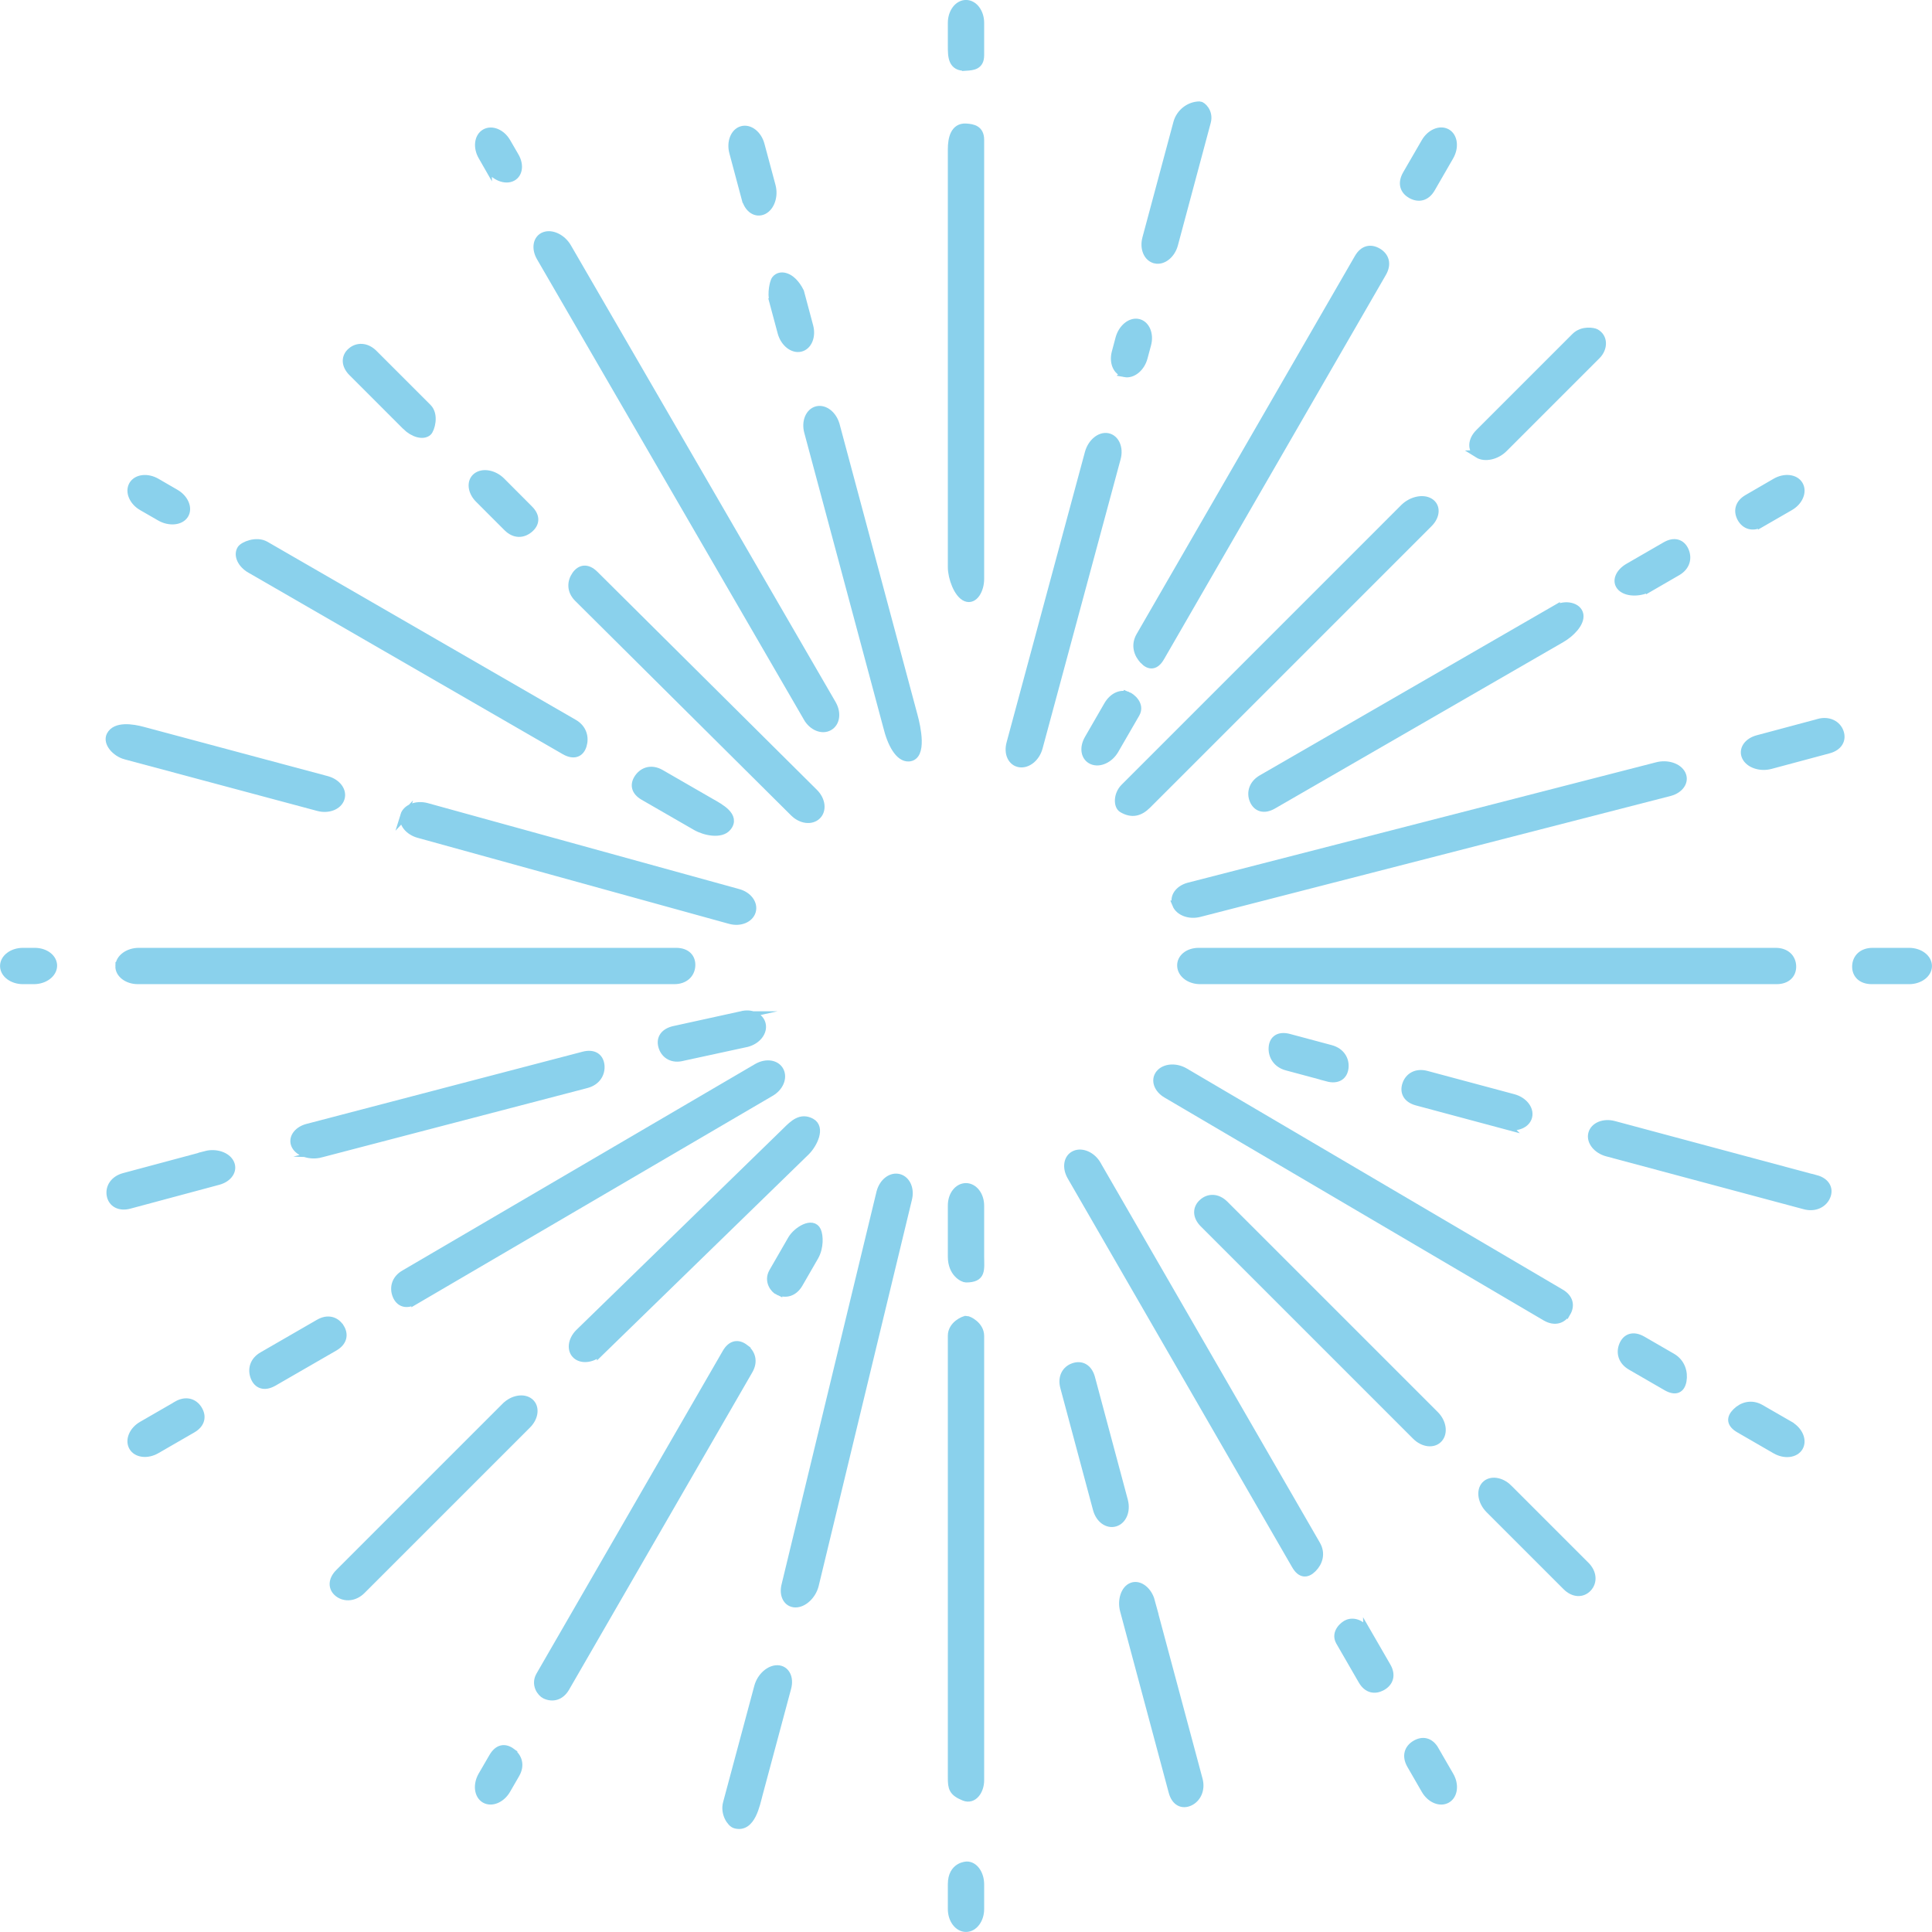<?xml version="1.0" encoding="UTF-8"?><svg id="_レイヤー_1" xmlns="http://www.w3.org/2000/svg" viewBox="0 0 212.3 212.3"><defs><style>.cls-1{fill:#8ad1ec;stroke:#8ad1ec;stroke-miterlimit:10;stroke-width:.87px;}</style></defs><path class="cls-1" d="M106.15,65.66c.9.36,1.56-.88,1.56-2.03V15.37c0-1.15-.77-1.31-1.56-1.36-1.28-.08-1.56,1.23-1.56,2.38v45.94c0,1.15.66,2.97,1.56,3.33Z"/><path class="cls-1" d="M106.15,7.34c.79-.05,1.56-.12,1.56-1.27v-3.56c0-1.15-.7-2.08-1.56-2.08s-1.56.93-1.56,2.08v2.54c0,1.15,0,2.38,1.56,2.29Z"/><path class="cls-1" d="M107.71,132.49c0-1.15-.7-2.04-1.56-2.05-.86,0-1.56.87-1.56,2.02v5.63c0,1.83,1.27,2.4,1.56,2.4,1.79,0,1.57-.95,1.56-2.43v-5.56Z"/><path class="cls-1" d="M106.18,145.03c-.29,0-1.59.59-1.59,1.74v48.57c0,1.15.1,1.59,1.36,2.11,1.01.41,1.76-.67,1.76-1.82v-48.83c0-1.15-1.26-1.77-1.53-1.77Z"/><path class="cls-1" d="M106.25,204.99s-1.66,0-1.66,2.06v2.73c0,1.15.7,2.08,1.56,2.08s1.56-.93,1.56-2.08v-2.71c0-1.15-.65-2.08-1.46-2.08Z"/><path class="cls-1" d="M209.78,104.59h-4c-1.15,0-1.79.69-1.82,1.57-.03.88.57,1.55,1.72,1.55h4.1c1.15,0,2.08-.7,2.08-1.56s-.93-1.56-2.08-1.56Z"/><path class="cls-1" d="M196.94,106.16c-.03-.88-.67-1.57-1.82-1.57h-63.4c-1.15,0-1.98.69-1.93,1.56.04.86.94,1.56,2.09,1.56h63.34c1.15,0,1.75-.67,1.72-1.55Z"/><path class="cls-1" d="M3.82,104.59h-1.3c-1.15,0-2.08.7-2.08,1.56s.93,1.56,2.08,1.56h1.2c1.15,0,2.09-.7,2.12-1.56.03-.86-.87-1.56-2.02-1.56Z"/><path class="cls-1" d="M13.11,106.15c-.03.86.89,1.56,2.04,1.56h58.95c1.15,0,1.82-.7,1.87-1.58s-.52-1.54-1.67-1.54H15.25c-1.15,0-2.11.7-2.14,1.56Z"/><path class="cls-1" d="M172.16,144.25c.45-.77.31-1.61-.68-2.18l-41.32-24.3c-1-.57-2.2-.45-2.74.23-.54.68-.21,1.67.78,2.24l41.66,24.49c.99.57,1.84.28,2.29-.49Z"/><path class="cls-1" d="M183.74,149.14l-3.27-1.89c-1-.57-1.76-.28-2.11.54-.35.82-.14,1.76.86,2.34l3.91,2.26c1,.57,1.59.27,1.76-.65.17-.93-.15-2.02-1.15-2.6Z"/><path class="cls-1" d="M196.68,156.62l-3.23-1.86c-1-.57-2-.26-2.66.4-.66.66-.65,1.29.35,1.87l3.98,2.3c1,.57,2.15.43,2.58-.31.43-.75-.03-1.82-1.02-2.39Z"/><path class="cls-1" d="M15.62,55.68l1.98,1.14c.99.57,2.22.48,2.68-.25.46-.73-.01-1.81-1.01-2.38l-2.09-1.21c-1-.57-2.15-.43-2.58.31-.43.75.03,1.82,1.02,2.39Z"/><path class="cls-1" d="M76.49,90.83c1,.57,2.74.91,3.43.08,1.03-1.22-.84-2.19-1.84-2.76l-5.48-3.16c-1-.57-1.9-.28-2.43.45-.52.73-.43,1.5.56,2.07l5.76,3.32Z"/><path class="cls-1" d="M27.53,62.56l34.53,19.94c1,.57,1.7.28,1.97-.58.27-.87.02-1.87-.97-2.44l-33.89-19.57c-1-.57-2.43.04-2.68.44-.41.66.04,1.64,1.03,2.21Z"/><path class="cls-1" d="M155.08,21.39c.79.43,1.63.3,2.2-.69l2.03-3.52c.57-1,.43-2.15-.31-2.58-.75-.43-1.82.03-2.39,1.02l-2.05,3.54c-.57,1-.27,1.79.51,2.22Z"/><path class="cls-1" d="M125.67,72.56c.65.67,1.3.65,1.87-.35l24.38-42.23c.57-1,.27-1.82-.5-2.28-.77-.46-1.59-.35-2.16.65l-23.99,41.55c-.57.99-.25,1.98.4,2.65Z"/><path class="cls-1" d="M123.91,76.44c-.7-.27-1.6.06-2.18,1.06l-2.14,3.71c-.57,1-.37,2.02.43,2.36s1.89-.15,2.47-1.14l2.32-4.01c.57-.99-.51-1.83-.9-1.98Z"/><path class="cls-1" d="M85.53,141.88c.79.37,1.68.18,2.26-.81l1.73-3c.57-1,.51-2.29.27-2.82-.49-1.09-2.21-.05-2.79.94l-2.07,3.59c-.57,1,.16,1.91.6,2.11Z"/><path class="cls-1" d="M81.84,148.14c-.72-.55-1.47-.47-2.04.52l-20.47,35.46c-.57,1,.13,1.91.57,2.12.8.38,1.69.2,2.26-.79l20.14-34.88c.57-1,.26-1.88-.46-2.43Z"/><path class="cls-1" d="M56.22,192.53c-.73-.54-1.48-.46-2.06.54l-1.19,2.05c-.57,1-.43,2.15.31,2.58.75.43,1.82-.03,2.39-1.02l1-1.73c.57-.99.26-1.87-.46-2.41Z"/><path class="cls-1" d="M88.71,78.86c.57.99,1.62,1.42,2.38,1,.76-.41.93-1.5.36-2.49l-29.09-50.19c-.57-1-1.71-1.56-2.53-1.26-.82.3-1.02,1.35-.45,2.34l29.33,50.59Z"/><path class="cls-1" d="M53.62,18.28c.57,1,1.71,1.56,2.53,1.26.82-.3,1.02-1.35.45-2.34l-.91-1.57c-.57-1-1.64-1.45-2.39-1.02-.75.43-.89,1.59-.31,2.58l.63,1.1Z"/><path class="cls-1" d="M120.57,128c-.57-1-1.67-1.48-2.46-1.13-.79.35-.98,1.4-.41,2.4l24.66,42.72c.57,1,1.23,1.02,1.89.36.66-.66.98-1.64.4-2.63l-24.08-41.71Z"/><path class="cls-1" d="M150.27,179.44c-.57-.99-1.47-1.32-2.18-1.04-.4.15-1.44.99-.87,1.99l2.46,4.26c.57,1,1.41,1.12,2.2.68.78-.44,1.09-1.24.51-2.23l-2.12-3.67Z"/><path class="cls-1" d="M157.7,192.32c-.57-1-1.4-1.11-2.17-.65-.77.46-1.07,1.28-.5,2.27l1.58,2.74c.57,1,1.64,1.45,2.39,1.02.75-.43.89-1.59.31-2.58l-1.62-2.8Z"/><path class="cls-1" d="M181.31,64.56l2.99-1.73c.99-.57,1.2-1.5.84-2.32-.36-.82-1.14-1.11-2.13-.53l-4.05,2.34c-1,.57-1.47,1.57-.8,2.22.68.65,2.16.59,3.15.02Z"/><path class="cls-1" d="M171,66.9l-32.34,18.67c-1,.57-1.26,1.55-.91,2.37.35.82,1.14,1.1,2.13.53l31.69-18.29c1-.57,2.14-1.7,1.99-2.63-.16-.93-1.57-1.21-2.56-.64Z"/><path class="cls-1" d="M193.61,57.45l3.07-1.77c1-.57,1.45-1.64,1.02-2.39-.43-.75-1.59-.88-2.58-.31l-3.07,1.78c-1,.57-1.14,1.43-.71,2.2.44.78,1.28,1.07,2.27.49Z"/><path class="cls-1" d="M37.38,145.88c-.47-.76-1.34-1.05-2.33-.48l-6.2,3.58c-1,.57-1.21,1.53-.88,2.36.33.83,1.08,1.12,2.08.55l6.69-3.86c.99-.57,1.12-1.4.65-2.15Z"/><path class="cls-1" d="M45.64,142.89l39.03-22.84c1-.57,1.42-1.63,1.02-2.39-.4-.76-1.48-.94-2.48-.37l-38.76,22.69c-1,.57-1.22,1.53-.89,2.36s1.08,1.13,2.08.55Z"/><path class="cls-1" d="M19.45,154.4l-3.83,2.21c-1,.57-1.45,1.64-1.02,2.39.43.75,1.59.88,2.58.31l3.95-2.28c.99-.57,1.12-1.4.65-2.16-.47-.76-1.34-1.05-2.33-.48Z"/><path class="cls-1" d="M91.84,46.72c-.3-1.11-1.22-1.85-2.06-1.65-.84.21-1.28,1.27-.98,2.38l8.68,32.38c.47,1.93,1.33,3.47,2.38,3.41,1.6-.1.86-3.4.56-4.51l-8.58-32.01Z"/><path class="cls-1" d="M81.95,21.87c.3,1.11,1.15,1.64,1.94,1.26.79-.39,1.2-1.57.91-2.68l-1.22-4.55c-.3-1.11-1.21-1.84-2.05-1.61-.83.23-1.26,1.34-.96,2.45l1.37,5.13Z"/><path class="cls-1" d="M84.99,33.22l.89,3.32c.3,1.11,1.22,1.87,2.07,1.68.84-.19,1.28-1.26.98-2.37l-1.01-3.78c-.96-1.92-2.36-2.03-2.78-1.23-.06.12-.44,1.27-.14,2.38Z"/><path class="cls-1" d="M126.47,175.94c-.3-1.11-1.24-1.9-2.06-1.61-.82.29-1.2,1.54-.9,2.64l5.34,19.93c.3,1.11,1.06,1.48,1.87,1.11.81-.37,1.3-1.35,1-2.46l-5.26-19.62Z"/><path class="cls-1" d="M123.51,164.9l-3.61-13.48c-.3-1.11-1.08-1.5-1.92-1.21-.84.28-1.34,1.11-1.04,2.22l3.59,13.4c.3,1.11,1.18,1.73,2.01,1.48.82-.25,1.27-1.29.97-2.4Z"/><path class="cls-1" d="M199.83,79.43l-6.69,1.79c-1.11.3-1.68,1.17-1.29,1.96.39.79,1.6,1.19,2.71.89l6.38-1.71c1.11-.3,1.52-1.09,1.22-1.92-.3-.83-1.21-1.32-2.32-1.02Z"/><path class="cls-1" d="M129.25,99.39c.33.8,1.45,1.23,2.56.94l51.68-13.29c1.11-.3,1.7-1.18,1.31-1.97-.39-.79-1.61-1.18-2.72-.88l-51.46,13.23c-1.11.3-1.69,1.17-1.36,1.97Z"/><path class="cls-1" d="M81.44,111.56l-7.47,1.64c-1.11.3-1.45,1.05-1.16,1.89.29.84,1.11,1.35,2.22,1.05l7.06-1.53c1.11-.3,1.81-1.21,1.62-2.05-.18-.84-1.18-1.3-2.28-1Z"/><path class="cls-1" d="M35.25,126.76l29.22-7.63c1.11-.3,1.61-1.18,1.52-2.07-.1-.89-.76-1.36-1.87-1.07l-30.36,7.94c-1.11.3-1.7,1.19-1.29,1.97.41.78,1.68,1.16,2.79.86Z"/><path class="cls-1" d="M22.62,126.92l-8.99,2.41c-1.11.3-1.63,1.16-1.47,2.02.16.86.96,1.34,2.07,1.04l9.76-2.62c1.11-.3,1.69-1.17,1.31-1.96-.38-.79-1.58-1.19-2.69-.9Z"/><path class="cls-1" d="M13.8,83.02l21.17,5.67c1.11.3,2.2-.14,2.46-.96.27-.82-.4-1.72-1.51-2.02l-20.24-5.42c-1.11-.3-2.99-.6-3.55.53-.39.8.56,1.9,1.67,2.2Z"/><path class="cls-1" d="M44.43,89.61c-.25.83.48,1.74,1.59,2.04l34.21,9.45c1.11.3,2.15-.15,2.39-.97.24-.83-.42-1.73-1.53-2.02l-34.2-9.44c-1.11-.3-2.22.13-2.47.95Z"/><path class="cls-1" d="M145.87,118.41c1.11.3,1.78-.18,1.88-1.07.1-.89-.4-1.77-1.51-2.07l-4.59-1.23c-1.11-.3-1.75.17-1.81,1.07s.46,1.8,1.57,2.09l4.47,1.2Z"/><path class="cls-1" d="M165.54,123.68c1.11.3,2.18-.14,2.39-.97.21-.84-.52-1.75-1.63-2.05l-9.55-2.56c-1.11-.3-1.93.21-2.22,1.05-.29.84.06,1.6,1.17,1.9l9.85,2.64Z"/><path class="cls-1" d="M199.53,129.56l-22.18-5.95c-1.11-.3-2.18.14-2.39.98-.21.83.52,1.75,1.63,2.05l21.73,5.82c1.11.3,2.05-.19,2.39-1.01.34-.81-.07-1.6-1.18-1.9Z"/><path class="cls-1" d="M126.95,28.52c.84.19,1.76-.55,2.06-1.65l3.61-13.47c.3-1.11-.55-1.82-.79-1.82-1.15,0-2.18.83-2.47,1.94l-3.4,12.67c-.3,1.11.15,2.14.99,2.33Z"/><path class="cls-1" d="M123.6,41.01c.85.16,1.77-.6,2.07-1.71l.39-1.45c.3-1.11-.14-2.18-.98-2.37-.84-.19-1.77.59-2.07,1.7l-.41,1.54c-.3,1.11.15,2.13,1,2.29Z"/><path class="cls-1" d="M121.72,48.03c-.85-.17-1.78.63-2.08,1.74l-8.61,31.92c-.3,1.11.16,2.06,1.02,2.19.86.13,1.79-.62,2.09-1.73l8.58-31.8c.3-1.11-.15-2.15-1-2.32Z"/><path class="cls-1" d="M85.45,183.42c-.88-.03-1.84.82-2.14,1.93l-3.43,12.79c-.3,1.11.42,2.2.9,2.34,1.81.52,2.3-2.24,2.6-3.34l3.13-11.67c.3-1.11-.18-2.02-1.06-2.05Z"/><path class="cls-1" d="M98.78,129.44c-.83-.22-1.73.45-2.03,1.56l-10.43,43.15c-.3,1.11.18,2.03,1.07,2.05.89.02,1.85-.88,2.14-1.99l10.24-42.41c.3-1.11-.15-2.13-.98-2.36Z"/><path class="cls-1" d="M44.61,46.82c.81.81,1.88,1.1,2.4.65.31-.27.8-1.86-.01-2.67l-5.94-5.94c-.81-.81-1.8-.81-2.46-.23-.67.57-.7,1.48.11,2.29l5.9,5.9Z"/><path class="cls-1" d="M55.75,57.96c.81.81,1.72.74,2.41.16.69-.58.8-1.35-.01-2.16l-3.06-3.07c-.81-.81-2.02-1.04-2.71-.51-.69.53-.57,1.64.24,2.45l3.13,3.13Z"/><path class="cls-1" d="M89.47,87.11l-24.12-23.96c-.81-.81-1.56-.7-2.08.04-.52.75-.57,1.72.24,2.53l23.72,23.57c.81.81,1.93.94,2.55.34.62-.6.5-1.71-.31-2.52Z"/><path class="cls-1" d="M132.15,132.17c-.66.59-.7,1.48.11,2.29l23.33,23.33c.81.81,1.92.94,2.5.3.58-.64.41-1.8-.4-2.61l-23.12-23.12c-.81-.81-1.76-.79-2.42-.19Z"/><path class="cls-1" d="M165.75,163.54c-.81-.81-1.96-.97-2.54-.34-.58.64-.37,1.83.44,2.65l8.47,8.47c.81.81,1.76.81,2.36.17.6-.64.57-1.65-.24-2.46l-8.49-8.49Z"/><path class="cls-1" d="M66.03,148.47l22.54-21.94c.81-.81,1.71-2.61.56-3.22-1.13-.6-1.94.19-2.75,1l-22.75,22.15c-.81.81-.93,1.92-.27,2.47.66.55,1.86.35,2.67-.47Z"/><path class="cls-1" d="M55.54,154.55l-18.28,18.28c-.81.81-.77,1.7-.08,2.23.7.54,1.76.49,2.57-.32l18.19-18.19c.81-.81.93-1.92.27-2.47-.66-.55-1.86-.35-2.67.47Z"/><path class="cls-1" d="M162.41,49.89c.75.47,2.02.19,2.83-.62l10.21-10.21c.81-.81.8-2.02-.13-2.5-.19-.1-1.4-.37-2.22.44l-10.57,10.57c-.81.81-.86,1.85-.11,2.32Z"/><path class="cls-1" d="M123.33,88.87c1.06.62,1.91.39,2.73-.42l30.95-30.95c.81-.81.86-1.85.11-2.32-.75-.47-2.01-.19-2.83.62l-30.72,30.72c-.81.81-.77,2.05-.24,2.35Z"/></svg>